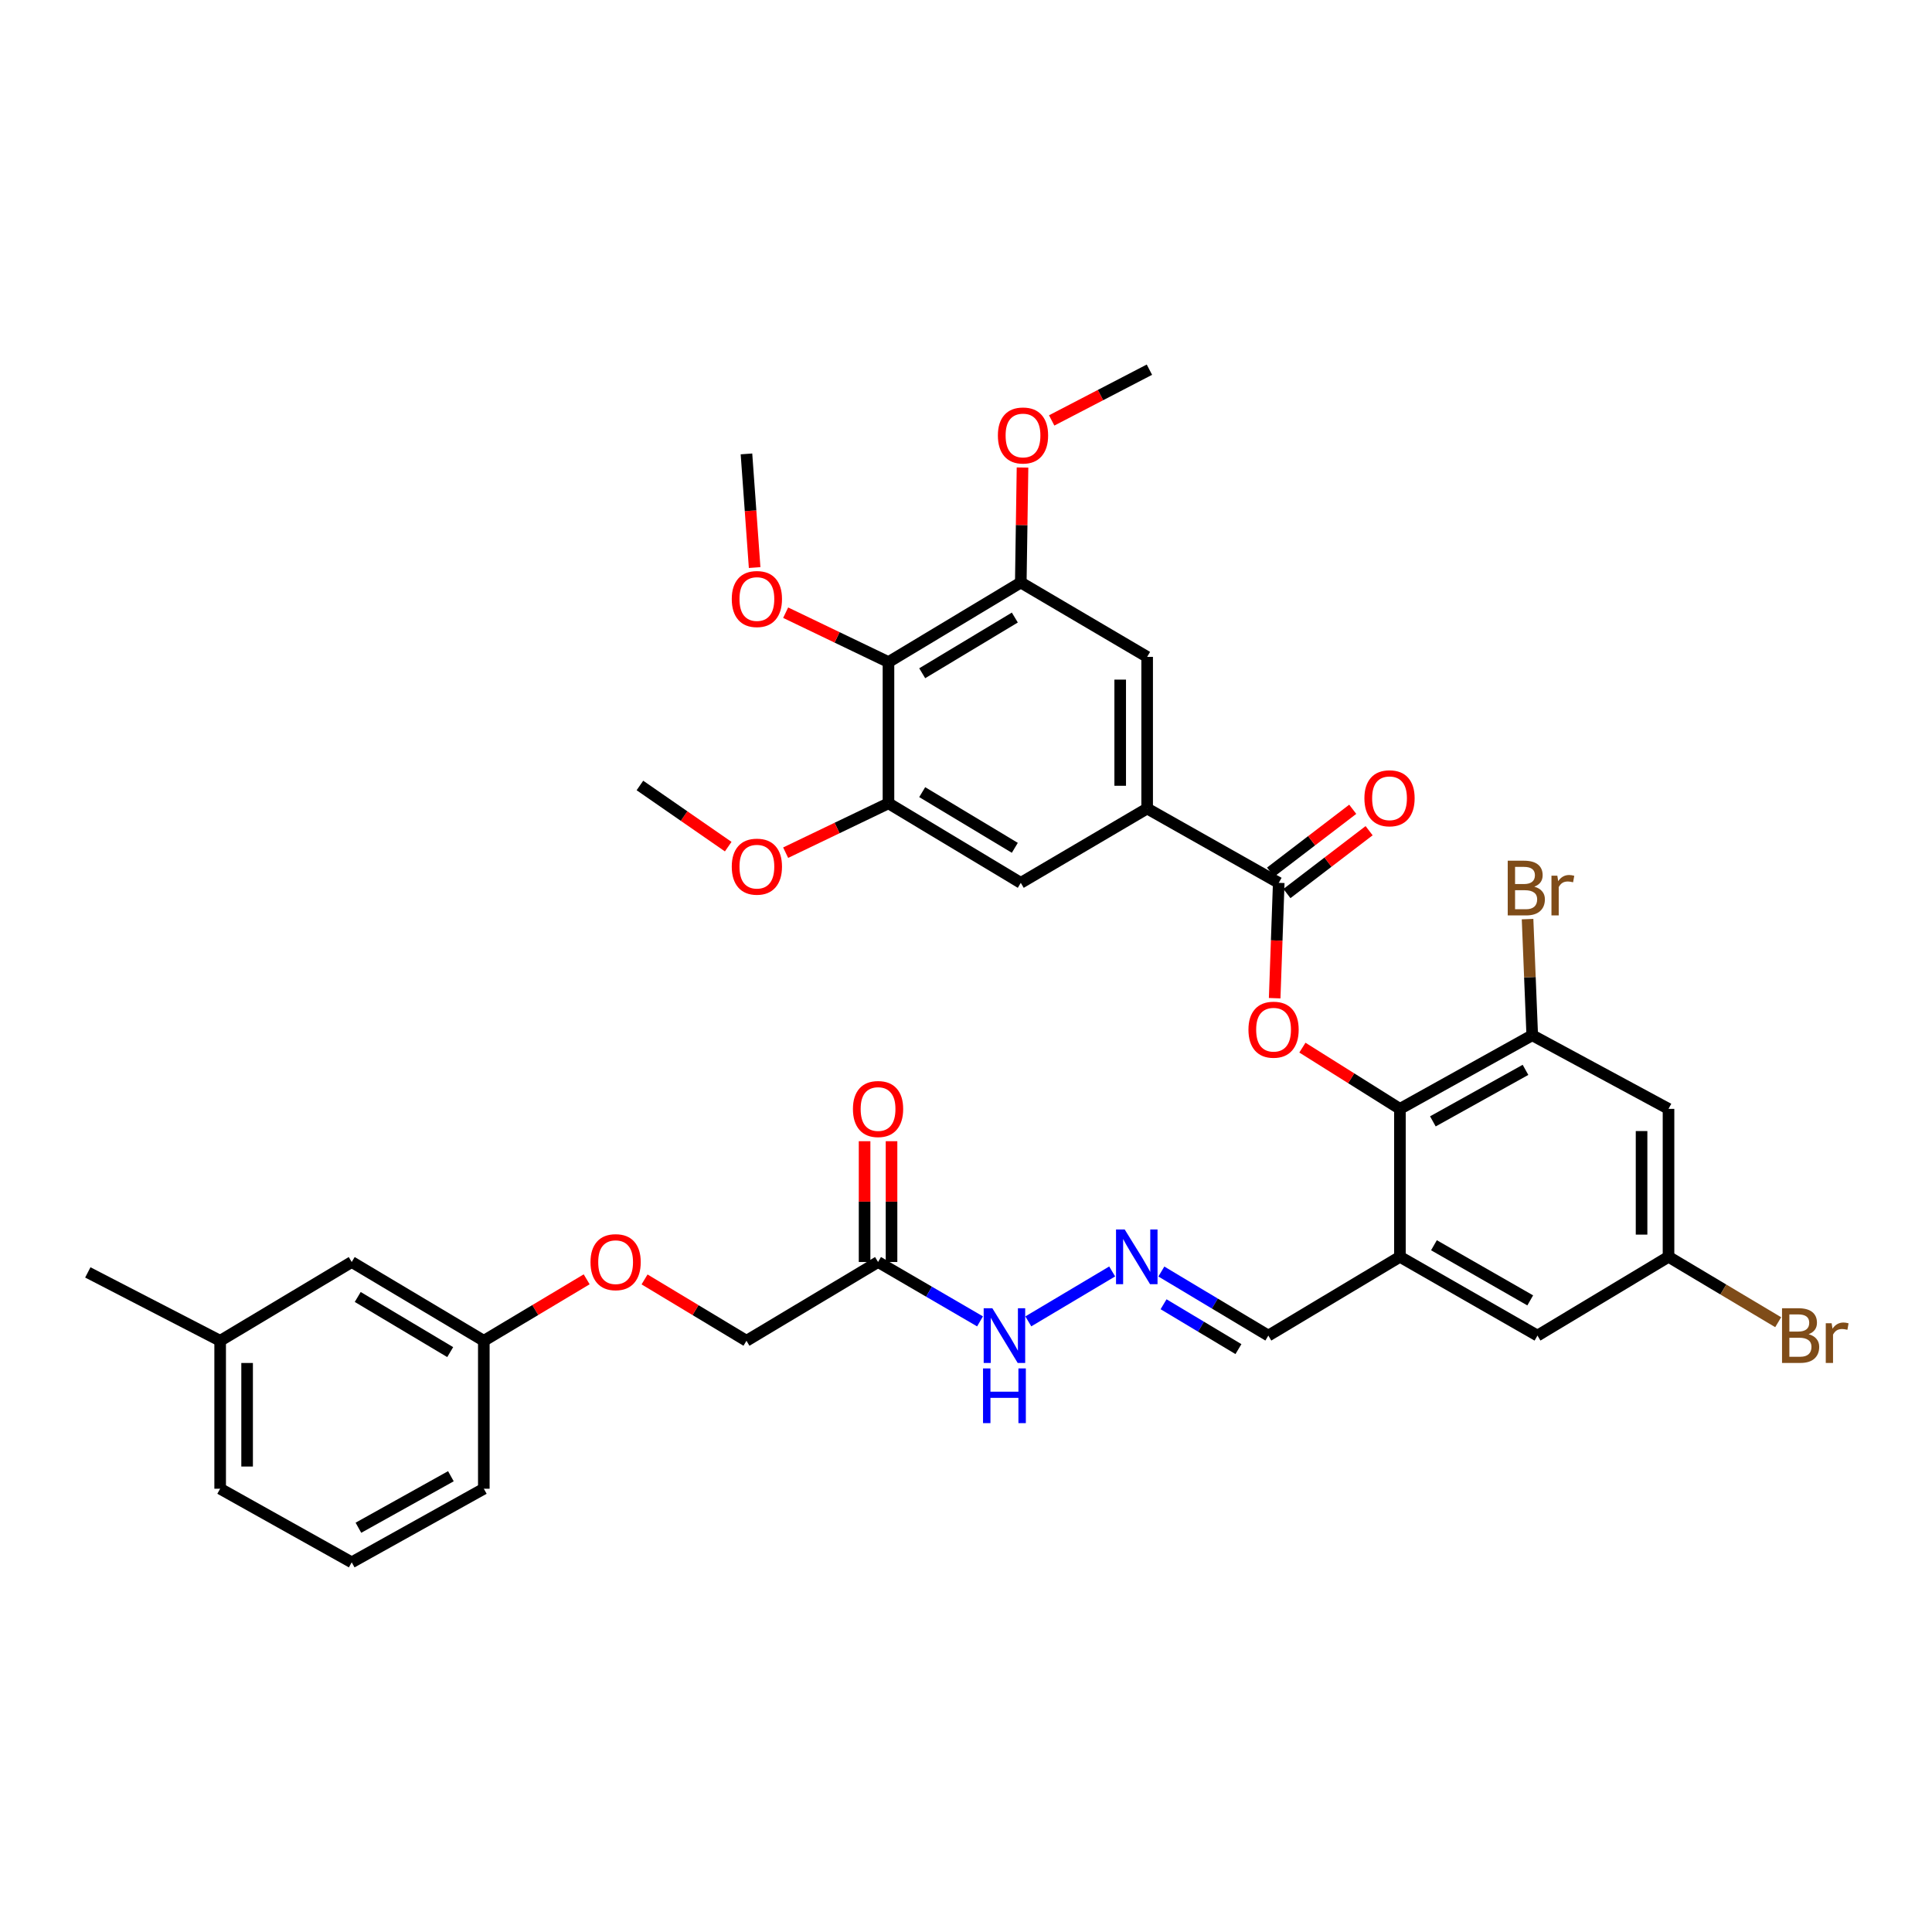 <?xml version='1.0' encoding='iso-8859-1'?>
<svg version='1.1' baseProfile='full'
              xmlns='http://www.w3.org/2000/svg'
                      xmlns:rdkit='http://www.rdkit.org/xml'
                      xmlns:xlink='http://www.w3.org/1999/xlink'
                  xml:space='preserve'
width='1000px' height='1000px' viewBox='0 0 1000 1000'>
<!-- END OF HEADER -->
<rect style='opacity:1.0;fill:#FFFFFF;stroke:none' width='1000' height='1000' x='0' y='0'> </rect>
<path class='bond-1' d='M 724.6,573.947 L 699.362,558.101' style='fill:none;fill-rule:evenodd;stroke:#000000;stroke-width:6px;stroke-linecap:butt;stroke-linejoin:miter;stroke-opacity:1' />
<path class='bond-1' d='M 699.362,558.101 L 674.124,542.256' style='fill:none;fill-rule:evenodd;stroke:#FF0000;stroke-width:6px;stroke-linecap:butt;stroke-linejoin:miter;stroke-opacity:1' />
<path class='bond-2' d='M 724.6,573.947 L 724.6,650.521' style='fill:none;fill-rule:evenodd;stroke:#000000;stroke-width:6px;stroke-linecap:butt;stroke-linejoin:miter;stroke-opacity:1' />
<path class='bond-5' d='M 724.6,573.947 L 793.083,535.85' style='fill:none;fill-rule:evenodd;stroke:#000000;stroke-width:6px;stroke-linecap:butt;stroke-linejoin:miter;stroke-opacity:1' />
<path class='bond-5' d='M 741.654,580.422 L 789.592,553.754' style='fill:none;fill-rule:evenodd;stroke:#000000;stroke-width:6px;stroke-linecap:butt;stroke-linejoin:miter;stroke-opacity:1' />
<path class='bond-0' d='M 661.875,456.959 L 660.82,486.81' style='fill:none;fill-rule:evenodd;stroke:#000000;stroke-width:6px;stroke-linecap:butt;stroke-linejoin:miter;stroke-opacity:1' />
<path class='bond-0' d='M 660.82,486.81 L 659.766,516.662' style='fill:none;fill-rule:evenodd;stroke:#FF0000;stroke-width:6px;stroke-linecap:butt;stroke-linejoin:miter;stroke-opacity:1' />
<path class='bond-3' d='M 661.875,456.959 L 593.763,418.49' style='fill:none;fill-rule:evenodd;stroke:#000000;stroke-width:6px;stroke-linecap:butt;stroke-linejoin:miter;stroke-opacity:1' />
<path class='bond-16' d='M 666.112,462.499 L 687.379,446.233' style='fill:none;fill-rule:evenodd;stroke:#000000;stroke-width:6px;stroke-linecap:butt;stroke-linejoin:miter;stroke-opacity:1' />
<path class='bond-16' d='M 687.379,446.233 L 708.647,429.967' style='fill:none;fill-rule:evenodd;stroke:#FF0000;stroke-width:6px;stroke-linecap:butt;stroke-linejoin:miter;stroke-opacity:1' />
<path class='bond-16' d='M 657.637,451.419 L 678.905,435.153' style='fill:none;fill-rule:evenodd;stroke:#000000;stroke-width:6px;stroke-linecap:butt;stroke-linejoin:miter;stroke-opacity:1' />
<path class='bond-16' d='M 678.905,435.153 L 700.172,418.887' style='fill:none;fill-rule:evenodd;stroke:#FF0000;stroke-width:6px;stroke-linecap:butt;stroke-linejoin:miter;stroke-opacity:1' />
<path class='bond-13' d='M 724.6,650.521 L 795.788,691.299' style='fill:none;fill-rule:evenodd;stroke:#000000;stroke-width:6px;stroke-linecap:butt;stroke-linejoin:miter;stroke-opacity:1' />
<path class='bond-13' d='M 742.212,644.534 L 792.043,673.078' style='fill:none;fill-rule:evenodd;stroke:#000000;stroke-width:6px;stroke-linecap:butt;stroke-linejoin:miter;stroke-opacity:1' />
<path class='bond-17' d='M 724.6,650.521 L 656.489,691.299' style='fill:none;fill-rule:evenodd;stroke:#000000;stroke-width:6px;stroke-linecap:butt;stroke-linejoin:miter;stroke-opacity:1' />
<path class='bond-9' d='M 593.763,418.49 L 528.357,456.959' style='fill:none;fill-rule:evenodd;stroke:#000000;stroke-width:6px;stroke-linecap:butt;stroke-linejoin:miter;stroke-opacity:1' />
<path class='bond-10' d='M 593.763,418.49 L 593.763,339.994' style='fill:none;fill-rule:evenodd;stroke:#000000;stroke-width:6px;stroke-linecap:butt;stroke-linejoin:miter;stroke-opacity:1' />
<path class='bond-10' d='M 579.814,406.715 L 579.814,351.768' style='fill:none;fill-rule:evenodd;stroke:#000000;stroke-width:6px;stroke-linecap:butt;stroke-linejoin:miter;stroke-opacity:1' />
<path class='bond-4' d='M 459.873,342.69 L 528.357,301.509' style='fill:none;fill-rule:evenodd;stroke:#000000;stroke-width:6px;stroke-linecap:butt;stroke-linejoin:miter;stroke-opacity:1' />
<path class='bond-4' d='M 477.334,348.468 L 525.273,319.641' style='fill:none;fill-rule:evenodd;stroke:#000000;stroke-width:6px;stroke-linecap:butt;stroke-linejoin:miter;stroke-opacity:1' />
<path class='bond-22' d='M 459.873,342.69 L 433.262,329.907' style='fill:none;fill-rule:evenodd;stroke:#000000;stroke-width:6px;stroke-linecap:butt;stroke-linejoin:miter;stroke-opacity:1' />
<path class='bond-22' d='M 433.262,329.907 L 406.651,317.124' style='fill:none;fill-rule:evenodd;stroke:#FF0000;stroke-width:6px;stroke-linecap:butt;stroke-linejoin:miter;stroke-opacity:1' />
<path class='bond-37' d='M 459.873,342.69 L 459.873,415.793' style='fill:none;fill-rule:evenodd;stroke:#000000;stroke-width:6px;stroke-linecap:butt;stroke-linejoin:miter;stroke-opacity:1' />
<path class='bond-11' d='M 793.083,535.85 L 863.62,573.947' style='fill:none;fill-rule:evenodd;stroke:#000000;stroke-width:6px;stroke-linecap:butt;stroke-linejoin:miter;stroke-opacity:1' />
<path class='bond-20' d='M 793.083,535.85 L 791.873,505.79' style='fill:none;fill-rule:evenodd;stroke:#000000;stroke-width:6px;stroke-linecap:butt;stroke-linejoin:miter;stroke-opacity:1' />
<path class='bond-20' d='M 791.873,505.79 L 790.662,475.729' style='fill:none;fill-rule:evenodd;stroke:#7F4C19;stroke-width:6px;stroke-linecap:butt;stroke-linejoin:miter;stroke-opacity:1' />
<path class='bond-6' d='M 528.357,301.509 L 593.763,339.994' style='fill:none;fill-rule:evenodd;stroke:#000000;stroke-width:6px;stroke-linecap:butt;stroke-linejoin:miter;stroke-opacity:1' />
<path class='bond-24' d='M 528.357,301.509 L 528.805,271.748' style='fill:none;fill-rule:evenodd;stroke:#000000;stroke-width:6px;stroke-linecap:butt;stroke-linejoin:miter;stroke-opacity:1' />
<path class='bond-24' d='M 528.805,271.748 L 529.253,241.987' style='fill:none;fill-rule:evenodd;stroke:#FF0000;stroke-width:6px;stroke-linecap:butt;stroke-linejoin:miter;stroke-opacity:1' />
<path class='bond-7' d='M 459.873,415.793 L 528.357,456.959' style='fill:none;fill-rule:evenodd;stroke:#000000;stroke-width:6px;stroke-linecap:butt;stroke-linejoin:miter;stroke-opacity:1' />
<path class='bond-7' d='M 477.332,410.012 L 525.271,438.828' style='fill:none;fill-rule:evenodd;stroke:#000000;stroke-width:6px;stroke-linecap:butt;stroke-linejoin:miter;stroke-opacity:1' />
<path class='bond-23' d='M 459.873,415.793 L 433.262,428.57' style='fill:none;fill-rule:evenodd;stroke:#000000;stroke-width:6px;stroke-linecap:butt;stroke-linejoin:miter;stroke-opacity:1' />
<path class='bond-23' d='M 433.262,428.57 L 406.651,441.347' style='fill:none;fill-rule:evenodd;stroke:#FF0000;stroke-width:6px;stroke-linecap:butt;stroke-linejoin:miter;stroke-opacity:1' />
<path class='bond-8' d='M 454.479,653.21 L 480.87,668.577' style='fill:none;fill-rule:evenodd;stroke:#000000;stroke-width:6px;stroke-linecap:butt;stroke-linejoin:miter;stroke-opacity:1' />
<path class='bond-8' d='M 480.87,668.577 L 507.262,683.944' style='fill:none;fill-rule:evenodd;stroke:#0000FF;stroke-width:6px;stroke-linecap:butt;stroke-linejoin:miter;stroke-opacity:1' />
<path class='bond-18' d='M 461.454,653.21 L 461.454,621.949' style='fill:none;fill-rule:evenodd;stroke:#000000;stroke-width:6px;stroke-linecap:butt;stroke-linejoin:miter;stroke-opacity:1' />
<path class='bond-18' d='M 461.454,621.949 L 461.454,590.688' style='fill:none;fill-rule:evenodd;stroke:#FF0000;stroke-width:6px;stroke-linecap:butt;stroke-linejoin:miter;stroke-opacity:1' />
<path class='bond-18' d='M 447.505,653.21 L 447.505,621.949' style='fill:none;fill-rule:evenodd;stroke:#000000;stroke-width:6px;stroke-linecap:butt;stroke-linejoin:miter;stroke-opacity:1' />
<path class='bond-18' d='M 447.505,621.949 L 447.505,590.688' style='fill:none;fill-rule:evenodd;stroke:#FF0000;stroke-width:6px;stroke-linecap:butt;stroke-linejoin:miter;stroke-opacity:1' />
<path class='bond-19' d='M 454.479,653.21 L 386.368,693.988' style='fill:none;fill-rule:evenodd;stroke:#000000;stroke-width:6px;stroke-linecap:butt;stroke-linejoin:miter;stroke-opacity:1' />
<path class='bond-14' d='M 863.62,573.947 L 863.62,650.521' style='fill:none;fill-rule:evenodd;stroke:#000000;stroke-width:6px;stroke-linecap:butt;stroke-linejoin:miter;stroke-opacity:1' />
<path class='bond-14' d='M 849.671,585.433 L 849.671,639.035' style='fill:none;fill-rule:evenodd;stroke:#000000;stroke-width:6px;stroke-linecap:butt;stroke-linejoin:miter;stroke-opacity:1' />
<path class='bond-12' d='M 601.117,658.141 L 628.803,674.72' style='fill:none;fill-rule:evenodd;stroke:#0000FF;stroke-width:6px;stroke-linecap:butt;stroke-linejoin:miter;stroke-opacity:1' />
<path class='bond-12' d='M 628.803,674.72 L 656.489,691.299' style='fill:none;fill-rule:evenodd;stroke:#000000;stroke-width:6px;stroke-linecap:butt;stroke-linejoin:miter;stroke-opacity:1' />
<path class='bond-12' d='M 602.256,675.082 L 621.636,686.688' style='fill:none;fill-rule:evenodd;stroke:#0000FF;stroke-width:6px;stroke-linecap:butt;stroke-linejoin:miter;stroke-opacity:1' />
<path class='bond-12' d='M 621.636,686.688 L 641.016,698.293' style='fill:none;fill-rule:evenodd;stroke:#000000;stroke-width:6px;stroke-linecap:butt;stroke-linejoin:miter;stroke-opacity:1' />
<path class='bond-15' d='M 575.66,658.101 L 532.256,683.94' style='fill:none;fill-rule:evenodd;stroke:#0000FF;stroke-width:6px;stroke-linecap:butt;stroke-linejoin:miter;stroke-opacity:1' />
<path class='bond-36' d='M 795.788,691.299 L 863.62,650.521' style='fill:none;fill-rule:evenodd;stroke:#000000;stroke-width:6px;stroke-linecap:butt;stroke-linejoin:miter;stroke-opacity:1' />
<path class='bond-26' d='M 863.62,650.521 L 892.003,667.448' style='fill:none;fill-rule:evenodd;stroke:#000000;stroke-width:6px;stroke-linecap:butt;stroke-linejoin:miter;stroke-opacity:1' />
<path class='bond-26' d='M 892.003,667.448 L 920.385,684.375' style='fill:none;fill-rule:evenodd;stroke:#7F4C19;stroke-width:6px;stroke-linecap:butt;stroke-linejoin:miter;stroke-opacity:1' />
<path class='bond-21' d='M 386.368,693.988 L 359.994,678.108' style='fill:none;fill-rule:evenodd;stroke:#000000;stroke-width:6px;stroke-linecap:butt;stroke-linejoin:miter;stroke-opacity:1' />
<path class='bond-21' d='M 359.994,678.108 L 333.62,662.228' style='fill:none;fill-rule:evenodd;stroke:#FF0000;stroke-width:6px;stroke-linecap:butt;stroke-linejoin:miter;stroke-opacity:1' />
<path class='bond-25' d='M 303.657,662.168 L 277.041,678.078' style='fill:none;fill-rule:evenodd;stroke:#FF0000;stroke-width:6px;stroke-linecap:butt;stroke-linejoin:miter;stroke-opacity:1' />
<path class='bond-25' d='M 277.041,678.078 L 250.424,693.988' style='fill:none;fill-rule:evenodd;stroke:#000000;stroke-width:6px;stroke-linecap:butt;stroke-linejoin:miter;stroke-opacity:1' />
<path class='bond-32' d='M 390.597,293.771 L 388.483,264.355' style='fill:none;fill-rule:evenodd;stroke:#FF0000;stroke-width:6px;stroke-linecap:butt;stroke-linejoin:miter;stroke-opacity:1' />
<path class='bond-32' d='M 388.483,264.355 L 386.368,234.94' style='fill:none;fill-rule:evenodd;stroke:#000000;stroke-width:6px;stroke-linecap:butt;stroke-linejoin:miter;stroke-opacity:1' />
<path class='bond-33' d='M 376.921,438.216 L 354.071,422.39' style='fill:none;fill-rule:evenodd;stroke:#FF0000;stroke-width:6px;stroke-linecap:butt;stroke-linejoin:miter;stroke-opacity:1' />
<path class='bond-33' d='M 354.071,422.39 L 331.222,406.563' style='fill:none;fill-rule:evenodd;stroke:#000000;stroke-width:6px;stroke-linecap:butt;stroke-linejoin:miter;stroke-opacity:1' />
<path class='bond-34' d='M 544.347,217.613 L 569.64,204.477' style='fill:none;fill-rule:evenodd;stroke:#FF0000;stroke-width:6px;stroke-linecap:butt;stroke-linejoin:miter;stroke-opacity:1' />
<path class='bond-34' d='M 569.64,204.477 L 594.933,191.34' style='fill:none;fill-rule:evenodd;stroke:#000000;stroke-width:6px;stroke-linecap:butt;stroke-linejoin:miter;stroke-opacity:1' />
<path class='bond-27' d='M 250.424,693.988 L 182.049,653.21' style='fill:none;fill-rule:evenodd;stroke:#000000;stroke-width:6px;stroke-linecap:butt;stroke-linejoin:miter;stroke-opacity:1' />
<path class='bond-27' d='M 233.023,699.852 L 185.16,671.307' style='fill:none;fill-rule:evenodd;stroke:#000000;stroke-width:6px;stroke-linecap:butt;stroke-linejoin:miter;stroke-opacity:1' />
<path class='bond-30' d='M 250.424,693.988 L 250.424,770.562' style='fill:none;fill-rule:evenodd;stroke:#000000;stroke-width:6px;stroke-linecap:butt;stroke-linejoin:miter;stroke-opacity:1' />
<path class='bond-28' d='M 182.049,653.21 L 113.953,693.988' style='fill:none;fill-rule:evenodd;stroke:#000000;stroke-width:6px;stroke-linecap:butt;stroke-linejoin:miter;stroke-opacity:1' />
<path class='bond-35' d='M 113.953,693.988 L 45.455,658.596' style='fill:none;fill-rule:evenodd;stroke:#000000;stroke-width:6px;stroke-linecap:butt;stroke-linejoin:miter;stroke-opacity:1' />
<path class='bond-38' d='M 113.953,693.988 L 113.953,770.562' style='fill:none;fill-rule:evenodd;stroke:#000000;stroke-width:6px;stroke-linecap:butt;stroke-linejoin:miter;stroke-opacity:1' />
<path class='bond-38' d='M 127.903,705.475 L 127.903,759.076' style='fill:none;fill-rule:evenodd;stroke:#000000;stroke-width:6px;stroke-linecap:butt;stroke-linejoin:miter;stroke-opacity:1' />
<path class='bond-29' d='M 182.049,808.66 L 250.424,770.562' style='fill:none;fill-rule:evenodd;stroke:#000000;stroke-width:6px;stroke-linecap:butt;stroke-linejoin:miter;stroke-opacity:1' />
<path class='bond-29' d='M 185.516,790.759 L 233.378,764.092' style='fill:none;fill-rule:evenodd;stroke:#000000;stroke-width:6px;stroke-linecap:butt;stroke-linejoin:miter;stroke-opacity:1' />
<path class='bond-31' d='M 182.049,808.66 L 113.953,770.562' style='fill:none;fill-rule:evenodd;stroke:#000000;stroke-width:6px;stroke-linecap:butt;stroke-linejoin:miter;stroke-opacity:1' />
<path  class='atom-2' d='M 646.193 532.962
Q 646.193 526.162, 649.553 522.362
Q 652.913 518.562, 659.193 518.562
Q 665.473 518.562, 668.833 522.362
Q 672.193 526.162, 672.193 532.962
Q 672.193 539.842, 668.793 543.762
Q 665.393 547.642, 659.193 547.642
Q 652.953 547.642, 649.553 543.762
Q 646.193 539.882, 646.193 532.962
M 659.193 544.442
Q 663.513 544.442, 665.833 541.562
Q 668.193 538.642, 668.193 532.962
Q 668.193 527.402, 665.833 524.602
Q 663.513 521.762, 659.193 521.762
Q 654.873 521.762, 652.513 524.562
Q 650.193 527.362, 650.193 532.962
Q 650.193 538.682, 652.513 541.562
Q 654.873 544.442, 659.193 544.442
' fill='#FF0000'/>
<path  class='atom-13' d='M 582.133 636.361
L 591.413 651.361
Q 592.333 652.841, 593.813 655.521
Q 595.293 658.201, 595.373 658.361
L 595.373 636.361
L 599.133 636.361
L 599.133 664.681
L 595.253 664.681
L 585.293 648.281
Q 584.133 646.361, 582.893 644.161
Q 581.693 641.961, 581.333 641.281
L 581.333 664.681
L 577.653 664.681
L 577.653 636.361
L 582.133 636.361
' fill='#0000FF'/>
<path  class='atom-16' d='M 513.634 677.139
L 522.914 692.139
Q 523.834 693.619, 525.314 696.299
Q 526.794 698.979, 526.874 699.139
L 526.874 677.139
L 530.634 677.139
L 530.634 705.459
L 526.754 705.459
L 516.794 689.059
Q 515.634 687.139, 514.394 684.939
Q 513.194 682.739, 512.834 682.059
L 512.834 705.459
L 509.154 705.459
L 509.154 677.139
L 513.634 677.139
' fill='#0000FF'/>
<path  class='atom-16' d='M 508.814 708.291
L 512.654 708.291
L 512.654 720.331
L 527.134 720.331
L 527.134 708.291
L 530.974 708.291
L 530.974 736.611
L 527.134 736.611
L 527.134 723.531
L 512.654 723.531
L 512.654 736.611
L 508.814 736.611
L 508.814 708.291
' fill='#0000FF'/>
<path  class='atom-17' d='M 706.214 413.184
Q 706.214 406.384, 709.574 402.584
Q 712.934 398.784, 719.214 398.784
Q 725.494 398.784, 728.854 402.584
Q 732.214 406.384, 732.214 413.184
Q 732.214 420.064, 728.814 423.984
Q 725.414 427.864, 719.214 427.864
Q 712.974 427.864, 709.574 423.984
Q 706.214 420.104, 706.214 413.184
M 719.214 424.664
Q 723.534 424.664, 725.854 421.784
Q 728.214 418.864, 728.214 413.184
Q 728.214 407.624, 725.854 404.824
Q 723.534 401.984, 719.214 401.984
Q 714.894 401.984, 712.534 404.784
Q 710.214 407.584, 710.214 413.184
Q 710.214 418.904, 712.534 421.784
Q 714.894 424.664, 719.214 424.664
' fill='#FF0000'/>
<path  class='atom-19' d='M 441.479 574.027
Q 441.479 567.227, 444.839 563.427
Q 448.199 559.627, 454.479 559.627
Q 460.759 559.627, 464.119 563.427
Q 467.479 567.227, 467.479 574.027
Q 467.479 580.907, 464.079 584.827
Q 460.679 588.707, 454.479 588.707
Q 448.239 588.707, 444.839 584.827
Q 441.479 580.947, 441.479 574.027
M 454.479 585.507
Q 458.799 585.507, 461.119 582.627
Q 463.479 579.707, 463.479 574.027
Q 463.479 568.467, 461.119 565.667
Q 458.799 562.827, 454.479 562.827
Q 450.159 562.827, 447.799 565.627
Q 445.479 568.427, 445.479 574.027
Q 445.479 579.747, 447.799 582.627
Q 450.159 585.507, 454.479 585.507
' fill='#FF0000'/>
<path  class='atom-21' d='M 794.155 458.943
Q 796.875 459.703, 798.235 461.383
Q 799.635 463.023, 799.635 465.463
Q 799.635 469.383, 797.115 471.623
Q 794.635 473.823, 789.915 473.823
L 780.395 473.823
L 780.395 445.503
L 788.755 445.503
Q 793.595 445.503, 796.035 447.463
Q 798.475 449.423, 798.475 453.023
Q 798.475 457.303, 794.155 458.943
M 784.195 448.703
L 784.195 457.583
L 788.755 457.583
Q 791.555 457.583, 792.995 456.463
Q 794.475 455.303, 794.475 453.023
Q 794.475 448.703, 788.755 448.703
L 784.195 448.703
M 789.915 470.623
Q 792.675 470.623, 794.155 469.303
Q 795.635 467.983, 795.635 465.463
Q 795.635 463.143, 793.995 461.983
Q 792.395 460.783, 789.315 460.783
L 784.195 460.783
L 784.195 470.623
L 789.915 470.623
' fill='#7F4C19'/>
<path  class='atom-21' d='M 806.075 453.263
L 806.515 456.103
Q 808.675 452.903, 812.195 452.903
Q 813.315 452.903, 814.835 453.303
L 814.235 456.663
Q 812.515 456.263, 811.555 456.263
Q 809.875 456.263, 808.755 456.943
Q 807.675 457.583, 806.795 459.143
L 806.795 473.823
L 803.035 473.823
L 803.035 453.263
L 806.075 453.263
' fill='#7F4C19'/>
<path  class='atom-22' d='M 305.644 653.29
Q 305.644 646.49, 309.004 642.69
Q 312.364 638.89, 318.644 638.89
Q 324.924 638.89, 328.284 642.69
Q 331.644 646.49, 331.644 653.29
Q 331.644 660.17, 328.244 664.09
Q 324.844 667.97, 318.644 667.97
Q 312.404 667.97, 309.004 664.09
Q 305.644 660.21, 305.644 653.29
M 318.644 664.77
Q 322.964 664.77, 325.284 661.89
Q 327.644 658.97, 327.644 653.29
Q 327.644 647.73, 325.284 644.93
Q 322.964 642.09, 318.644 642.09
Q 314.324 642.09, 311.964 644.89
Q 309.644 647.69, 309.644 653.29
Q 309.644 659.01, 311.964 661.89
Q 314.324 664.77, 318.644 664.77
' fill='#FF0000'/>
<path  class='atom-23' d='M 378.762 310.052
Q 378.762 303.252, 382.122 299.452
Q 385.482 295.652, 391.762 295.652
Q 398.042 295.652, 401.402 299.452
Q 404.762 303.252, 404.762 310.052
Q 404.762 316.932, 401.362 320.852
Q 397.962 324.732, 391.762 324.732
Q 385.522 324.732, 382.122 320.852
Q 378.762 316.972, 378.762 310.052
M 391.762 321.532
Q 396.082 321.532, 398.402 318.652
Q 400.762 315.732, 400.762 310.052
Q 400.762 304.492, 398.402 301.692
Q 396.082 298.852, 391.762 298.852
Q 387.442 298.852, 385.082 301.652
Q 382.762 304.452, 382.762 310.052
Q 382.762 315.772, 385.082 318.652
Q 387.442 321.532, 391.762 321.532
' fill='#FF0000'/>
<path  class='atom-24' d='M 378.762 448.576
Q 378.762 441.776, 382.122 437.976
Q 385.482 434.176, 391.762 434.176
Q 398.042 434.176, 401.402 437.976
Q 404.762 441.776, 404.762 448.576
Q 404.762 455.456, 401.362 459.376
Q 397.962 463.256, 391.762 463.256
Q 385.522 463.256, 382.122 459.376
Q 378.762 455.496, 378.762 448.576
M 391.762 460.056
Q 396.082 460.056, 398.402 457.176
Q 400.762 454.256, 400.762 448.576
Q 400.762 443.016, 398.402 440.216
Q 396.082 437.376, 391.762 437.376
Q 387.442 437.376, 385.082 440.176
Q 382.762 442.976, 382.762 448.576
Q 382.762 454.296, 385.082 457.176
Q 387.442 460.056, 391.762 460.056
' fill='#FF0000'/>
<path  class='atom-25' d='M 516.503 225.403
Q 516.503 218.603, 519.863 214.803
Q 523.223 211.003, 529.503 211.003
Q 535.783 211.003, 539.143 214.803
Q 542.503 218.603, 542.503 225.403
Q 542.503 232.283, 539.103 236.203
Q 535.703 240.083, 529.503 240.083
Q 523.263 240.083, 519.863 236.203
Q 516.503 232.323, 516.503 225.403
M 529.503 236.883
Q 533.823 236.883, 536.143 234.003
Q 538.503 231.083, 538.503 225.403
Q 538.503 219.843, 536.143 217.043
Q 533.823 214.203, 529.503 214.203
Q 525.183 214.203, 522.823 217.003
Q 520.503 219.803, 520.503 225.403
Q 520.503 231.123, 522.823 234.003
Q 525.183 236.883, 529.503 236.883
' fill='#FF0000'/>
<path  class='atom-27' d='M 936.135 690.579
Q 938.855 691.339, 940.215 693.019
Q 941.615 694.659, 941.615 697.099
Q 941.615 701.019, 939.095 703.259
Q 936.615 705.459, 931.895 705.459
L 922.375 705.459
L 922.375 677.139
L 930.735 677.139
Q 935.575 677.139, 938.015 679.099
Q 940.455 681.059, 940.455 684.659
Q 940.455 688.939, 936.135 690.579
M 926.175 680.339
L 926.175 689.219
L 930.735 689.219
Q 933.535 689.219, 934.975 688.099
Q 936.455 686.939, 936.455 684.659
Q 936.455 680.339, 930.735 680.339
L 926.175 680.339
M 931.895 702.259
Q 934.655 702.259, 936.135 700.939
Q 937.615 699.619, 937.615 697.099
Q 937.615 694.779, 935.975 693.619
Q 934.375 692.419, 931.295 692.419
L 926.175 692.419
L 926.175 702.259
L 931.895 702.259
' fill='#7F4C19'/>
<path  class='atom-27' d='M 948.055 684.899
L 948.495 687.739
Q 950.655 684.539, 954.175 684.539
Q 955.295 684.539, 956.815 684.939
L 956.215 688.299
Q 954.495 687.899, 953.535 687.899
Q 951.855 687.899, 950.735 688.579
Q 949.655 689.219, 948.775 690.779
L 948.775 705.459
L 945.015 705.459
L 945.015 684.899
L 948.055 684.899
' fill='#7F4C19'/>
</svg>
